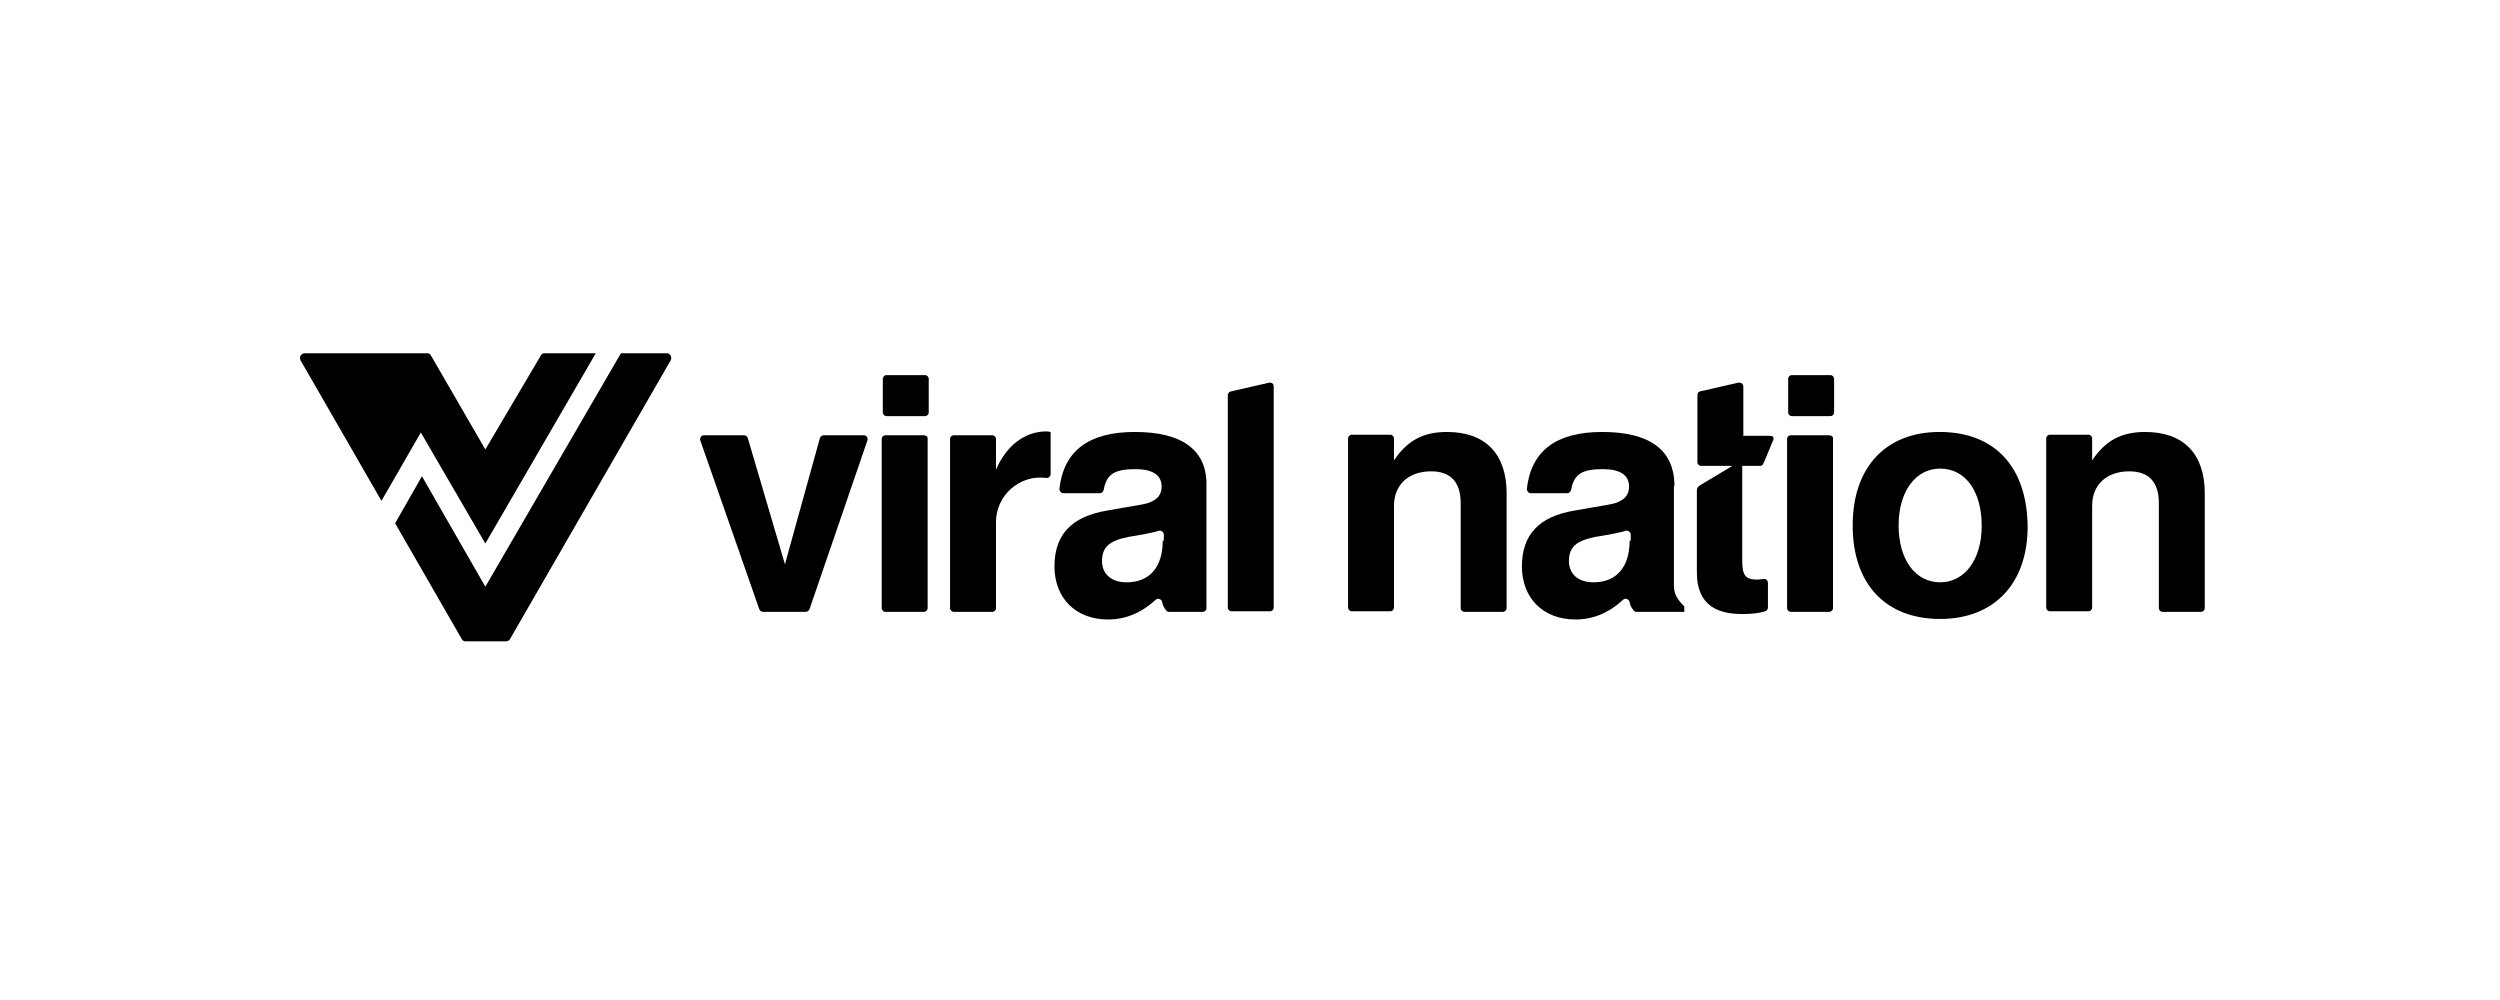 <?xml version="1.0" encoding="UTF-8"?>
<svg xmlns="http://www.w3.org/2000/svg" width="210" height="84" viewBox="0 0 210 84" fill="none">
  <path d="M72.548 36.561H69.196C69.058 36.561 68.92 36.653 68.874 36.791L65.935 47.399L62.812 36.791C62.767 36.653 62.629 36.561 62.491 36.561H59.139C58.909 36.561 58.771 36.791 58.817 36.974L63.777 51.165C63.823 51.303 63.961 51.395 64.098 51.395H67.68C67.818 51.395 67.956 51.303 68.002 51.165L72.87 36.974C72.916 36.745 72.778 36.561 72.548 36.561Z" fill="black"></path>
  <path d="M83.662 39.454V36.883C83.662 36.699 83.524 36.561 83.341 36.561H80.126C79.942 36.561 79.804 36.699 79.804 36.883V51.073C79.804 51.257 79.942 51.395 80.126 51.395H83.341C83.524 51.395 83.662 51.257 83.662 51.073V43.863C83.662 41.613 85.637 39.867 87.841 40.143H87.887C88.071 40.189 88.254 40.005 88.254 39.822V36.285C88.025 36.239 87.933 36.239 87.795 36.239C86.05 36.285 84.534 37.434 83.662 39.454Z" fill="black"></path>
  <path d="M106.578 32.152L103.363 32.887C103.226 32.933 103.134 33.071 103.134 33.209V51.027C103.134 51.211 103.272 51.349 103.455 51.349H106.67C106.854 51.349 106.991 51.211 106.991 51.027V32.474C106.991 32.244 106.854 32.106 106.578 32.152Z" fill="black"></path>
  <path d="M121.549 36.285C119.529 36.285 118.197 37.02 117.095 38.673V36.837C117.095 36.653 116.957 36.515 116.773 36.515H113.559C113.375 36.515 113.237 36.653 113.237 36.837V51.027C113.237 51.211 113.375 51.349 113.559 51.349H116.773C116.957 51.349 117.095 51.211 117.095 51.027V42.485C117.095 40.74 118.289 39.592 120.218 39.592C121.871 39.592 122.697 40.511 122.697 42.256V51.073C122.697 51.257 122.835 51.395 123.019 51.395H126.234C126.417 51.395 126.555 51.257 126.555 51.073V41.429C126.555 38.122 124.764 36.285 121.549 36.285Z" fill="black"></path>
  <path d="M140.654 40.832C140.654 37.801 138.587 36.285 134.592 36.285C130.734 36.285 128.622 37.847 128.254 41.062C128.254 41.245 128.392 41.429 128.576 41.429H131.653C131.836 41.429 131.928 41.291 131.974 41.153C132.204 39.822 132.893 39.408 134.638 39.408C136.107 39.408 136.842 39.913 136.842 40.878C136.842 41.383 136.612 41.796 136.199 42.026C135.694 42.301 135.694 42.301 133.765 42.623L132.204 42.898C129.265 43.404 127.841 44.919 127.841 47.583C127.841 50.246 129.632 52.037 132.342 52.037C133.811 52.037 135.143 51.486 136.337 50.384C136.521 50.2 136.842 50.338 136.888 50.568C136.934 50.843 137.026 51.027 137.209 51.257C137.255 51.349 137.347 51.395 137.485 51.395H141.48V50.935C140.837 50.292 140.608 49.879 140.608 49.144V40.832H140.654ZM136.888 45.424C136.888 47.629 135.786 48.915 133.857 48.915C132.571 48.915 131.79 48.226 131.79 47.123C131.79 45.975 132.387 45.424 133.995 45.103L135.327 44.873C135.97 44.736 136.245 44.69 136.521 44.598C136.75 44.506 136.98 44.69 136.98 44.919V45.424H136.888Z" fill="black"></path>
  <path d="M153.65 36.561H150.436C150.252 36.561 150.114 36.699 150.114 36.883V51.073C150.114 51.257 150.252 51.395 150.436 51.395H153.65C153.834 51.395 153.972 51.257 153.972 51.073V36.883C154.018 36.699 153.834 36.561 153.65 36.561Z" fill="black"></path>
  <path d="M162.927 36.285C158.381 36.285 155.625 39.27 155.625 44.139C155.625 49.052 158.381 51.992 162.973 51.992C167.519 51.992 170.321 49.006 170.321 44.23C170.275 39.225 167.565 36.285 162.927 36.285ZM162.973 48.915C160.906 48.915 159.483 47.032 159.483 44.139C159.483 41.291 160.906 39.362 162.973 39.362C165.085 39.362 166.463 41.245 166.463 44.184C166.463 46.986 165.04 48.915 162.973 48.915Z" fill="black"></path>
  <path d="M180.194 36.285C178.174 36.285 176.842 37.02 175.74 38.673V36.837C175.74 36.653 175.602 36.515 175.418 36.515H172.204C172.02 36.515 171.882 36.653 171.882 36.837V51.027C171.882 51.211 172.02 51.349 172.204 51.349H175.418C175.602 51.349 175.74 51.211 175.74 51.027V42.485C175.74 40.74 176.934 39.592 178.863 39.592C180.516 39.592 181.343 40.511 181.343 42.256V51.073C181.343 51.257 181.48 51.395 181.664 51.395H184.879C185.062 51.395 185.2 51.257 185.2 51.073V41.429C185.2 38.122 183.409 36.285 180.194 36.285Z" fill="black"></path>
  <path d="M95.327 36.285C91.469 36.285 89.357 37.847 88.989 41.062C88.989 41.245 89.127 41.429 89.311 41.429H92.388C92.571 41.429 92.663 41.291 92.709 41.153C92.939 39.822 93.627 39.408 95.373 39.408C96.842 39.408 97.577 39.913 97.577 40.878C97.577 41.383 97.347 41.796 96.934 42.026C96.429 42.301 96.429 42.301 94.5 42.623L92.939 42.898C89.999 43.404 88.576 44.919 88.576 47.583C88.576 50.246 90.367 52.037 93.076 52.037C94.546 52.037 95.878 51.486 97.072 50.384C97.255 50.2 97.577 50.338 97.623 50.568C97.669 50.843 97.761 51.027 97.944 51.257C97.99 51.349 98.082 51.395 98.22 51.395H101.021C101.205 51.395 101.343 51.257 101.343 51.073V40.878C101.435 37.847 99.368 36.285 95.327 36.285ZM97.669 45.424C97.669 47.629 96.567 48.915 94.638 48.915C93.352 48.915 92.571 48.226 92.571 47.123C92.571 45.975 93.168 45.424 94.776 45.103L96.107 44.873C96.75 44.736 97.026 44.69 97.301 44.598C97.531 44.506 97.761 44.69 97.761 44.919V45.424H97.669Z" fill="black"></path>
  <path d="M147.864 39.133C148.048 39.133 148.094 38.995 148.185 38.811L148.966 36.928C149.012 36.699 148.92 36.607 148.645 36.607H146.44V32.474C146.44 32.244 146.257 32.106 145.981 32.152L142.766 32.887C142.629 32.933 142.583 33.071 142.583 33.209V38.811C142.583 38.995 142.72 39.133 142.904 39.133H145.522L142.766 40.786C142.629 40.878 142.537 41.016 142.537 41.199V48.088C142.537 50.43 143.777 51.578 146.302 51.578C147.083 51.578 147.68 51.532 148.277 51.349C148.415 51.303 148.507 51.165 148.507 51.027V48.961C148.507 48.777 148.323 48.593 148.139 48.639C147.956 48.639 147.818 48.685 147.634 48.685C146.624 48.685 146.348 48.364 146.348 47.078V39.133H147.864Z" fill="black"></path>
  <path d="M77.6 36.561H74.385C74.202 36.561 74.064 36.699 74.064 36.883V51.073C74.064 51.257 74.202 51.395 74.385 51.395H77.6C77.784 51.395 77.921 51.257 77.921 51.073V36.883C77.967 36.699 77.784 36.561 77.6 36.561Z" fill="black"></path>
  <path d="M77.692 31.509H74.477C74.293 31.509 74.156 31.647 74.156 31.831V34.632C74.156 34.816 74.293 34.954 74.477 34.954H77.692C77.876 34.954 78.013 34.816 78.013 34.632V31.831C78.013 31.647 77.876 31.509 77.692 31.509Z" fill="black"></path>
  <path d="M153.742 31.509H150.527C150.344 31.509 150.206 31.647 150.206 31.831V34.632C150.206 34.816 150.344 34.954 150.527 34.954H153.742C153.926 34.954 154.064 34.816 154.064 34.632V31.831C154.064 31.647 153.926 31.509 153.742 31.509Z" fill="black"></path>
  <path d="M56.016 29.672H52.158L40.769 49.282L35.442 40.005L33.191 43.955L38.794 53.691C38.886 53.828 38.978 53.874 39.116 53.874H42.514C42.652 53.874 42.789 53.782 42.835 53.691L56.337 30.269C56.475 29.994 56.291 29.672 56.016 29.672Z" fill="black"></path>
  <path d="M40.769 45.654L50.045 29.672H45.729C45.591 29.672 45.453 29.764 45.407 29.902L40.769 37.755L36.222 29.902C36.176 29.764 36.039 29.672 35.901 29.672H25.614C25.292 29.672 25.109 29.994 25.247 30.269L32.043 42.072L35.35 36.331L40.769 45.654Z" fill="black"></path>
</svg>
